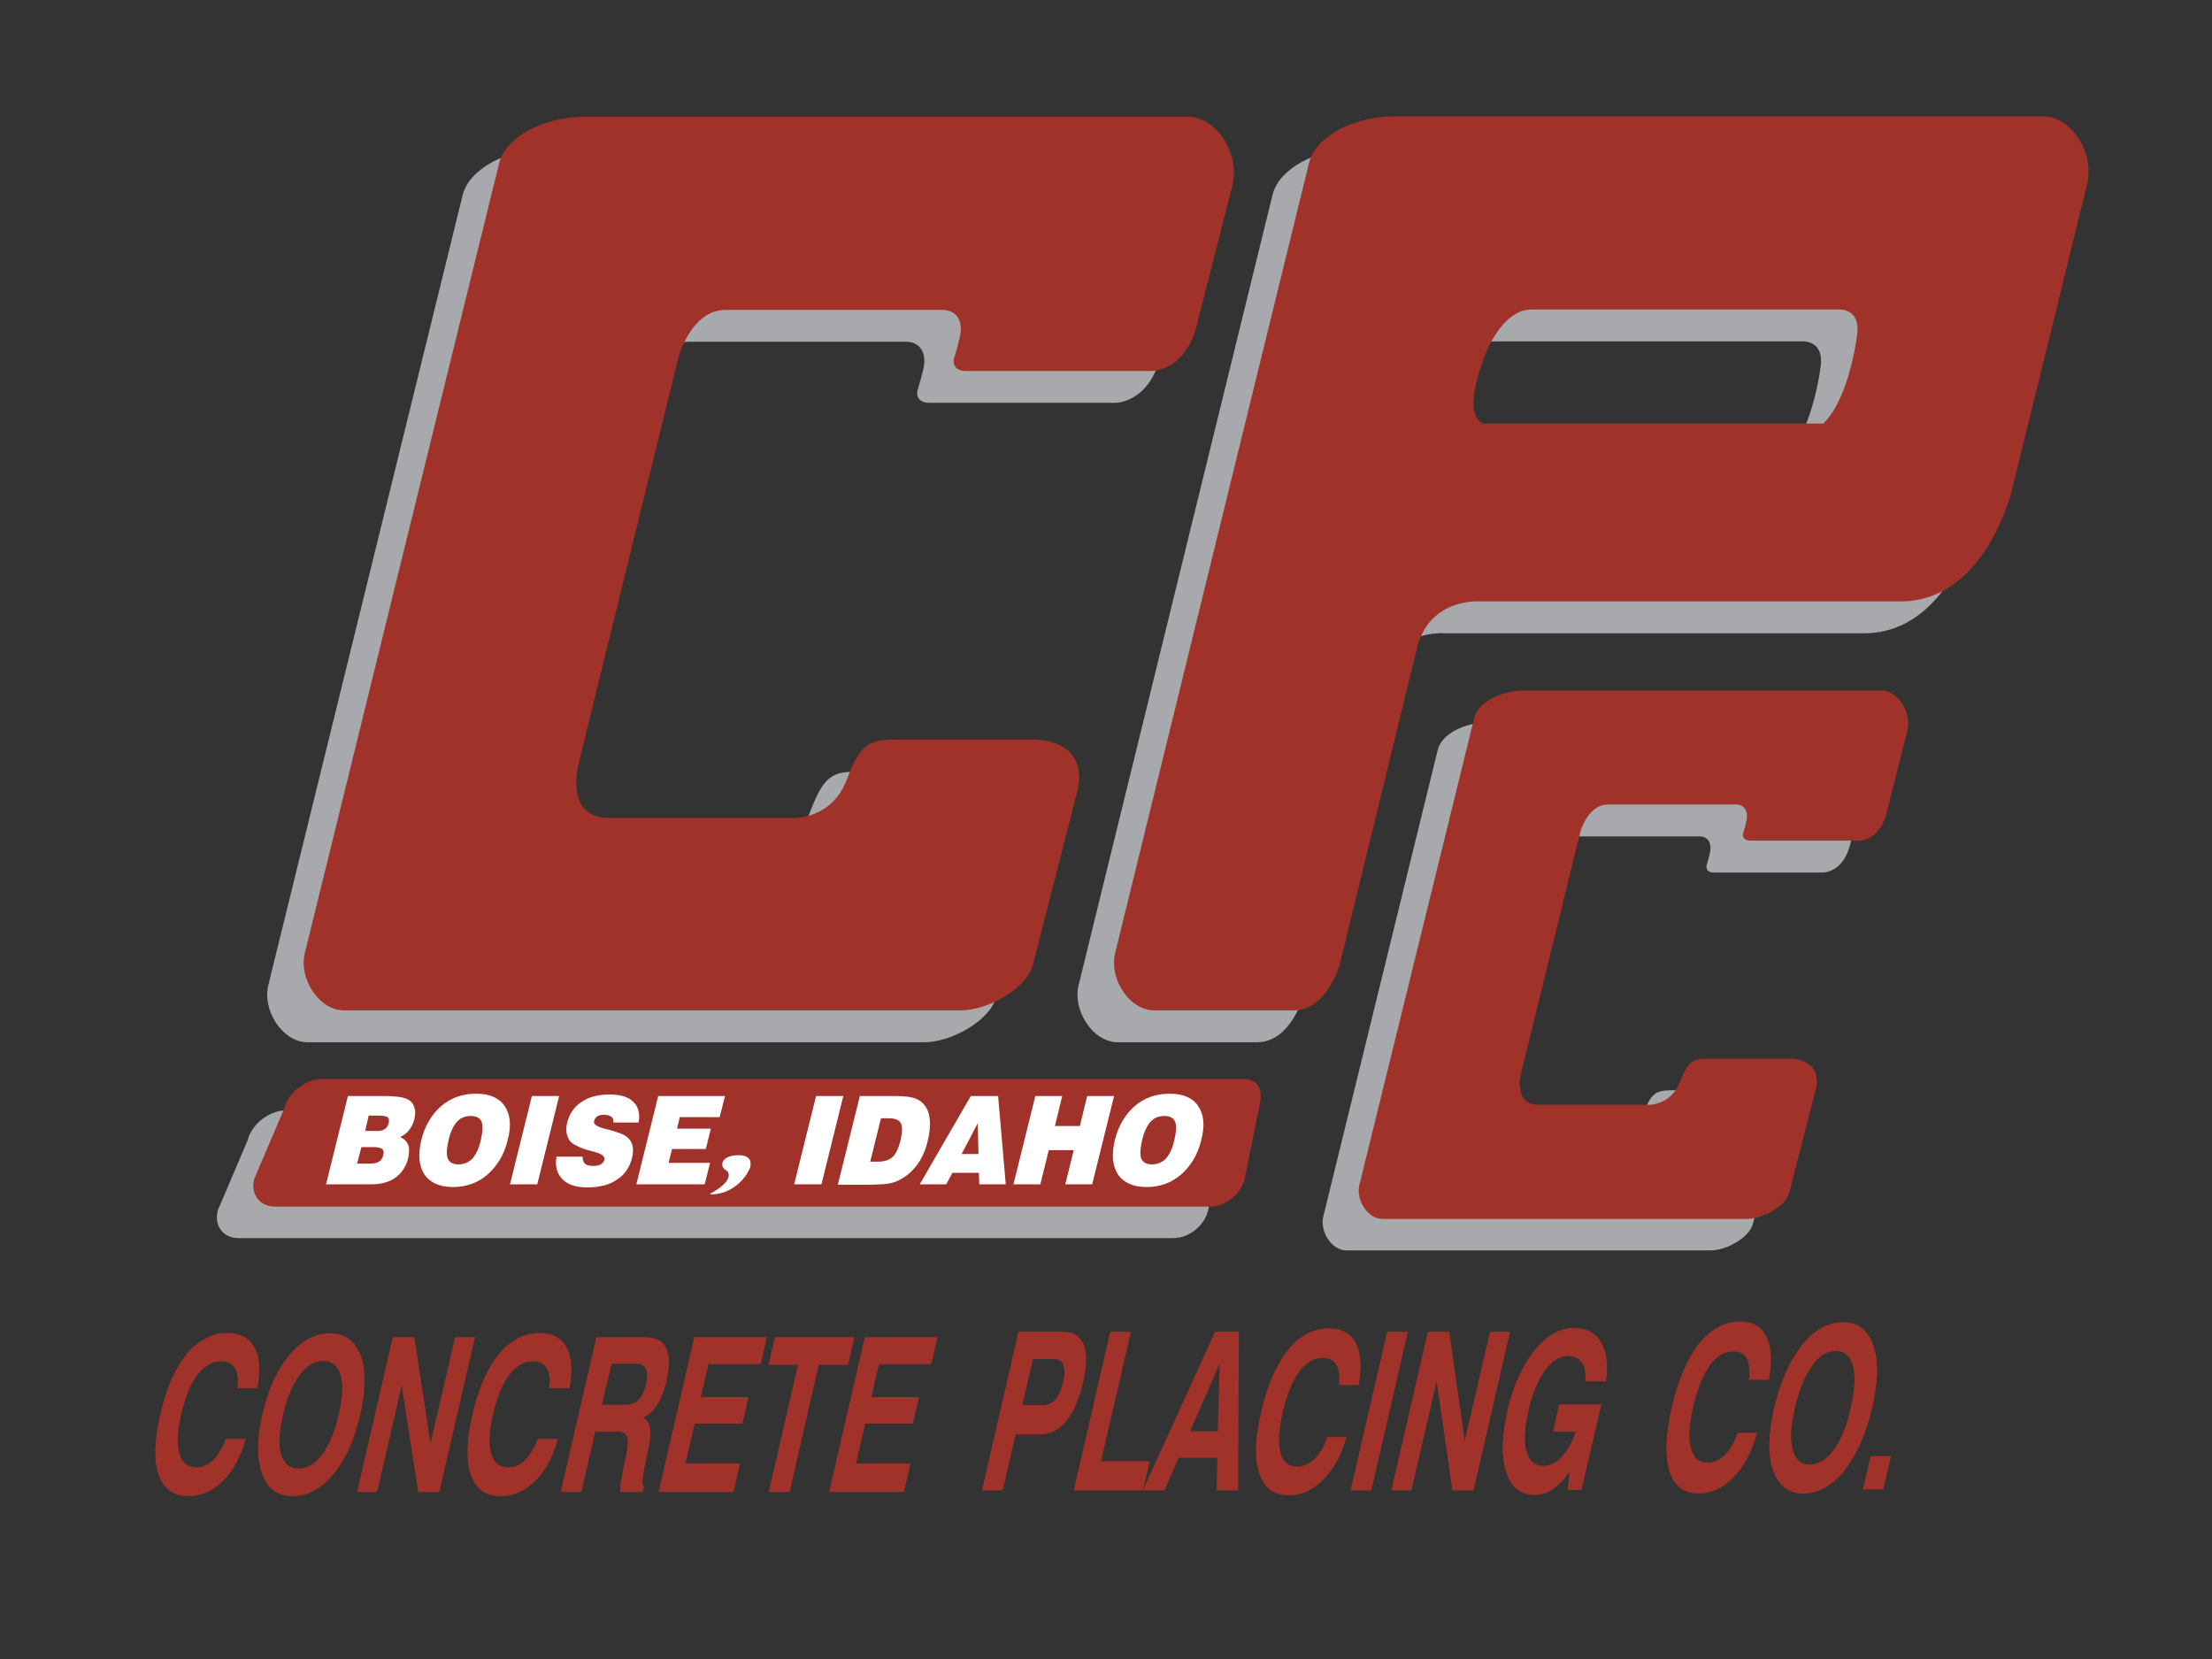 <?xml version="1.0" encoding="UTF-8"?>
<!-- Generator: Adobe Illustrator 25.2.0, SVG Export Plug-In . SVG Version: 6.00 Build 0)  -->
<svg version="1.1" id="Layer_1" xmlns="http://www.w3.org/2000/svg" xmlns:xlink="http://www.w3.org/1999/xlink" x="0px" y="0px" viewBox="0 0 576 432" style="enable-background:new 0 0 576 432;" xml:space="preserve">
<rect x="0" y="0" width="576" height="432" fill="#333333" stroke="none"/>
<style type="text/css">
	.st0{fill:#A7A9AC;}
	.st1{fill:#A13229;}
	.st2{fill:#FFFFFF;}
</style>
<path class="st0" d="M260.2,200.9c0,0-26.8,0-34.8,0s-10.5,0-14.4,10.4c-3.9,10.4-13.9,10-13.9,10h-48c-12.1,0-7.8-14.7-7.8-14.7  l25.9-105.4c0,0,3.3-12.2,12.2-12.2s55.9,0,55.9,0s5.6-0.7,5.4,5.4c-0.1,1.9-1.8,7.3-1.8,7.3s-0.8,3.2,3.2,3.2c4,0,48.2,0,48.2,0  s8.7,0.2,11.8-11.8l9.4-36.8c1.8-9-4.9-17.6-11.5-17.6h-157c-11.3,0-20.8,5.4-22.5,12L69.9,256.4c-1.7,6.6,3.6,15,10.2,15h160.7  c6.6,0,17-5.4,18.7-12l11.7-45.7C273.7,200.7,260.2,200.9,260.2,200.9z"/>
<path class="st0" d="M456.9,283.9c0,0-15.8,0-20.5,0c-4.7,0-6.2,0-8.5,6.1c-2.3,6.1-8.2,5.9-8.2,5.9h-28.4c-7.2,0-4.6-8.7-4.6-8.7  L402,225c0,0,1.9-7.2,7.2-7.2c5.3,0,33,0,33,0s3.3-0.4,3.2,3.2c0,1.1-1,4.3-1,4.3s-0.5,1.9,1.9,1.9c2.3,0,28.4,0,28.4,0s5.1,0.1,7-7  l5.5-21.7c1.1-5.3-2.9-10.4-6.8-10.4h-92.7c-6.7,0-12.3,3.2-13.3,7.1l-29.8,121.5c-1,3.9,2.1,8.9,6,8.9h94.9c3.9,0,10.1-3.2,11-7.1  l6.9-27C464.9,283.8,456.9,283.9,456.9,283.9z"/>
<path class="st0" d="M522.6,38.6H353.9c-11.3,0-20.8,5.4-22.5,12l-50.5,205.8c-1.7,6.6,3.6,15,10.2,15c0,0,27.3,0,36.2,0  c8.9,0,12.1-12.1,12.1-12.1l20.1-82.3c3.3-13.3,16.7-12.1,16.7-12.1s87,0,109.2,0c22.2,0,29-29,29-29l19.6-79.7  C535.9,47.1,529.2,38.6,522.6,38.6z M465.3,118.6h-88.5c0,0-6-1.1,0.3-17.5c0,0,4.2-12.2,12.2-12.2c8.9,0,79.5,0,79.5,0  s5.6-0.7,5.4,5.4C474.3,94.3,472.4,111.5,465.3,118.6z"/>
<path class="st0" d="M314.6,315.2c-1,4-5,7.2-9,7.2H62.1c-4,0-6.4-3.2-5.4-7.2l7.8-18.3c1-4,5-7.2,9-7.7H315c4,0.5,4.3,3.7,3.3,7.7  L314.6,315.2z"/>
<g>
	<path class="st1" d="M64,374.7c-1.3,4.6-3.2,8.2-5.9,10.9c-2.7,2.7-5.7,4-9.1,4c-3.9,0-6.4-1.9-7.7-5.6c-1.3-3.7-1.1-8.9,0.4-15.6   c1.6-6.9,3.9-12.1,6.9-15.8c3-3.6,6.6-5.5,10.7-5.5c3.3,0,5.6,1.3,7,3.8c1.3,2.5,1.6,6,0.7,10.6h-5.2c0.3-2.3,0.1-4-0.6-5.2   c-0.7-1.2-1.9-1.8-3.6-1.8c-2.4,0-4.4,1.2-6.2,3.5c-1.8,2.4-3.2,5.8-4.2,10.3c-1,4.4-1.2,7.8-0.5,10.2c0.7,2.4,2.1,3.6,4.4,3.6   c1.6,0,3.1-0.6,4.4-1.9c1.3-1.3,2.4-3.1,3.3-5.5H64z"/>
	<path class="st1" d="M68.3,368.4c1.5-6.5,3.8-11.7,7-15.5c3.2-3.8,6.7-5.7,10.6-5.7c3.9,0,6.5,1.9,8,5.7c1.4,3.8,1.4,9-0.1,15.5   c-1.5,6.5-3.8,11.7-7,15.5c-3.2,3.8-6.7,5.7-10.6,5.7c-3.9,0-6.5-1.9-7.9-5.7C66.8,380,66.8,374.9,68.3,368.4z M73.7,368.4   c-1,4.4-1.2,7.9-0.5,10.3c0.7,2.4,2.2,3.7,4.5,3.7c2.3,0,4.4-1.2,6.2-3.7c1.8-2.4,3.3-5.9,4.3-10.3c1-4.4,1.2-7.9,0.5-10.3   c-0.7-2.4-2.2-3.7-4.5-3.7c-2.3,0-4.3,1.2-6.2,3.7C76.2,360.5,74.8,363.9,73.7,368.4z"/>
	<path class="st1" d="M93,388.5l9.3-40.3h5.6l4.2,27.7l6.4-27.7h5.2l-9.3,40.3h-5.5l-4.3-27.7l-6.4,27.7H93z"/>
	<path class="st1" d="M145.3,374.7c-1.3,4.6-3.2,8.2-5.9,10.9c-2.7,2.7-5.7,4-9.1,4c-3.9,0-6.4-1.9-7.7-5.6   c-1.3-3.7-1.1-8.9,0.4-15.6c1.6-6.9,3.9-12.1,6.9-15.8c3-3.6,6.6-5.5,10.7-5.5c3.3,0,5.6,1.3,7,3.8c1.3,2.5,1.6,6,0.7,10.6H143   c0.3-2.3,0.1-4-0.6-5.2c-0.7-1.2-1.9-1.8-3.6-1.8c-2.4,0-4.4,1.2-6.2,3.5c-1.8,2.4-3.2,5.8-4.2,10.3c-1,4.4-1.2,7.8-0.5,10.2   c0.7,2.4,2.1,3.6,4.4,3.6c1.6,0,3.1-0.6,4.4-1.9c1.3-1.3,2.4-3.1,3.3-5.5H145.3z"/>
	<path class="st1" d="M146,388.5l9.3-40.3h12.6c2.8,0,4.7,0.9,5.6,2.8c0.9,1.9,0.9,4.7,0.1,8.6c-0.6,2.5-1.4,4.5-2.4,6.1   c-1,1.6-2.3,2.8-3.7,3.4c1,0.6,1.6,1.6,1.8,2.8c0.2,1.3,0,3.3-0.6,6l-1,4.8c0,0,0,0.1,0,0.2c-0.5,2.4-0.5,3.9,0,4.4l-0.3,1.2h-5.9   c0-0.6,0-1.3,0.1-2.1c0.1-0.8,0.3-1.8,0.5-3l0.9-4.2c0.5-2.5,0.6-4.2,0.3-5.1c-0.3-0.9-1.2-1.3-2.6-1.3H155l-3.6,15.7H146z    M156.7,365.8h6.3c1.3,0,2.4-0.4,3.3-1.3c0.8-0.9,1.5-2.2,1.9-4c0.4-1.7,0.4-3.1,0-4c-0.4-0.9-1.2-1.4-2.4-1.4h-6.5L156.7,365.8z"/>
	<path class="st1" d="M171.5,388.5l9.3-40.3h18.9l-1.6,7h-13.6l-2,8.6h12.4l-1.6,6.9h-12.4l-2.4,10.4h14.2l-1.7,7.4H171.5z"/>
	<path class="st1" d="M200.2,388.5l7.6-33.1h-7.7l1.7-7.2h20.7l-1.7,7.2h-7.6l-7.6,33.1H200.2z"/>
	<path class="st1" d="M215.9,388.5l9.3-40.3h18.9l-1.6,7h-13.6l-2,8.6h12.4l-1.6,6.9h-12.4l-2.4,10.4h14.2l-1.7,7.4H215.9z"/>
</g>
<g>
	<path class="st1" d="M264.5,373.4l-3.4,14.7h-5.4l9.5-41.3h11.6c2.7,0,4.5,1.1,5.4,3.4c0.9,2.3,0.8,5.6-0.2,9.9   c-1,4.3-2.4,7.5-4.3,9.9c-1.9,2.3-4.1,3.5-6.7,3.5H264.5z M266.2,365.9h5.2c1.4,0,2.5-0.5,3.4-1.4c0.9-0.9,1.5-2.5,2-4.6   c0.5-2,0.5-3.4,0.1-4.5c-0.4-1-1.2-1.5-2.4-1.5H269L266.2,365.9z"/>
	<path class="st1" d="M279.6,388.1l9.5-41.3h5.4l-7.8,33.7h12.7l-1.8,7.6H279.6z"/>
	<path class="st1" d="M316.4,346.8h6.2l-0.2,41.3h-5.6l0.2-8.5h-10.1l-3.7,8.5h-5.6L316.4,346.8z M317.6,355.1l-7.7,17.6h7.2   L317.6,355.1z"/>
	<path class="st1" d="M350.7,374c-1.3,4.7-3.3,8.4-6,11.2c-2.7,2.8-5.8,4.2-9.1,4.2c-3.9,0-6.4-1.9-7.7-5.7c-1.3-3.8-1.1-9.2,0.5-16   c1.6-7,4-12.4,7-16.2c3-3.7,6.6-5.6,10.7-5.6c3.3,0,5.6,1.3,7,3.9c1.3,2.6,1.5,6.2,0.7,10.9h-5.2c0.3-2.3,0.1-4.1-0.6-5.3   c-0.7-1.2-1.9-1.8-3.5-1.8c-2.4,0-4.4,1.2-6.2,3.6c-1.8,2.4-3.2,5.9-4.3,10.6c-1,4.5-1.2,8-0.6,10.4c0.7,2.5,2.1,3.7,4.4,3.7   c1.6,0,3.1-0.7,4.5-2c1.3-1.3,2.5-3.2,3.3-5.7H350.7z"/>
	<path class="st1" d="M351.7,388.1l9.5-41.3h5.4l-9.5,41.3H351.7z"/>
	<path class="st1" d="M362.3,388.1l9.5-41.3h5.6l4,28.4l6.6-28.4h5.2l-9.5,41.3h-5.5l-4.1-28.4l-6.6,28.4H362.3z"/>
	<path class="st1" d="M408.7,383.2c-1.4,2.1-2.9,3.6-4.4,4.6c-1.5,1-3,1.5-4.7,1.5c-3.6,0-6.1-2-7.4-6c-1.3-4-1.2-9.3,0.3-15.8   c1.5-6.6,3.9-11.8,7-15.8c3.2-3.9,6.6-5.9,10.3-5.9c3.3,0,5.6,1.2,7.1,3.7c1.5,2.5,1.9,5.9,1.3,10.2h-5.4c0.2-2.1-0.1-3.8-0.9-4.9   c-0.8-1.1-2-1.7-3.6-1.7c-2.2,0-4.2,1.3-6,3.8c-1.8,2.5-3.3,6-4.3,10.5c-1,4.5-1.2,8-0.5,10.5c0.7,2.5,2.2,3.8,4.4,3.8   c1.7,0,3.3-0.8,4.8-2.4c1.5-1.6,2.7-3.8,3.6-6.5h-5.9l1.6-7.1H417l-5.2,22.3h-3.6L408.7,383.2z"/>
</g>
<g>
	<path class="st1" d="M457.5,373.2c-1.3,4.8-3.3,8.6-6.1,11.5c-2.7,2.8-5.8,4.2-9.1,4.2c-3.9,0-6.4-2-7.6-5.9   c-1.2-3.9-1-9.4,0.6-16.5c1.7-7.2,4-12.7,7.1-16.6c3.1-3.8,6.6-5.8,10.7-5.8c3.3,0,5.6,1.3,6.9,4c1.3,2.6,1.5,6.4,0.6,11.2h-5.2   c0.3-2.4,0.1-4.2-0.5-5.5c-0.7-1.3-1.9-1.9-3.5-1.9c-2.4,0-4.4,1.2-6.2,3.7c-1.8,2.5-3.2,6.1-4.3,10.8c-1.1,4.6-1.3,8.2-0.6,10.7   c0.6,2.5,2.1,3.8,4.3,3.8c1.6,0,3.1-0.7,4.5-2c1.3-1.3,2.5-3.3,3.4-5.8H457.5z"/>
	<path class="st1" d="M462,366.6c1.6-6.9,4-12.3,7.2-16.3c3.2-4,6.8-6,10.7-6c3.9,0,6.5,2,7.9,6c1.4,4,1.3,9.5-0.3,16.3   c-1.6,6.8-4,12.3-7.2,16.3s-6.8,6-10.7,6c-3.9,0-6.5-2-7.9-6C460.3,378.9,460.4,373.4,462,366.6z M467.4,366.6   c-1.1,4.7-1.3,8.3-0.6,10.9c0.7,2.6,2.2,3.9,4.4,3.9c2.3,0,4.4-1.3,6.3-3.9c1.9-2.6,3.4-6.2,4.4-10.9c1.1-4.7,1.3-8.3,0.6-10.9   c-0.7-2.6-2.2-3.9-4.5-3.9c-2.3,0-4.4,1.3-6.2,3.9C470,358.3,468.5,361.9,467.4,366.6z"/>
	<path class="st1" d="M485.1,387.8l2-8.6h5.3l-2,8.6H485.1z"/>
</g>
<path class="st1" d="M269.7,192.6c0,0-26.8,0-34.8,0c-7.9,0-10.5,0-14.4,10.4c-3.9,10.4-13.9,10-13.9,10h-48  c-12.1,0-7.8-14.7-7.8-14.7l25.9-105.4c0,0,3.3-12.2,12.2-12.2s55.9,0,55.9,0s5.6-0.7,5.4,5.4c-0.1,1.9-1.8,7.3-1.8,7.3  s-0.8,3.2,3.2,3.2c4,0,48.2,0,48.2,0s8.7,0.2,11.8-11.8l9.4-36.8c1.8-9-4.9-17.6-11.5-17.6h-157c-11.3,0-20.8,5.4-22.5,12  L79.4,248.1c-1.7,6.6,3.6,15,10.2,15h160.7c6.6,0,17-5.4,18.7-12l11.7-45.7C283.2,192.5,269.7,192.6,269.7,192.6z"/>
<path class="st1" d="M466.4,275.7c0,0-15.8,0-20.5,0c-4.7,0-6.2,0-8.5,6.1c-2.3,6.1-8.2,5.9-8.2,5.9h-28.4c-7.2,0-4.6-8.7-4.6-8.7  l15.3-62.3c0,0,1.9-7.2,7.2-7.2c5.3,0,33,0,33,0s3.3-0.4,3.2,3.2c0,1.1-1,4.3-1,4.3s-0.5,1.9,1.9,1.9c2.3,0,28.4,0,28.4,0  s5.1,0.1,7-7l5.5-21.7c1.1-5.3-2.9-10.4-6.8-10.4h-92.7c-6.7,0-12.3,3.2-13.3,7.1L354,308.5c-1,3.9,2.1,8.9,6,8.9H455  c3.9,0,10.1-3.2,11-7.1l6.9-27C474.4,275.6,466.4,275.7,466.4,275.7z"/>
<path class="st1" d="M532.1,30.3H363.4c-11.3,0-20.8,5.4-22.5,12l-50.5,205.8c-1.7,6.6,3.6,15,10.2,15c0,0,27.3,0,36.2,0  c8.9,0,12.1-12.1,12.1-12.1l20.1-82.3c3.3-13.3,16.7-12.1,16.7-12.1s87,0,109.2,0c22.2,0,29-29,29-29l19.6-79.7  C545.5,38.9,538.7,30.3,532.1,30.3z M474.8,110.3h-88.5c0,0-6-1.1,0.3-17.5c0,0,4.2-12.2,12.2-12.2c8.9,0,79.5,0,79.5,0  s5.6-0.7,5.4,5.4C483.8,86.1,481.9,103.3,474.8,110.3z"/>
<path class="st1" d="M324.1,307c-1,4-5,7.2-9,7.2H71.6c-4,0-6.4-3.2-5.4-7.2l7.8-18.3c1-4,5-7.2,9-7.7h241.5c4,0.5,4.3,3.7,3.3,7.7  L324.1,307z"/>
<g>
	<path class="st2" d="M84.9,308.4l5.7-23h8.9c1.9,0,3.3,0.1,4.2,0.2c0.9,0.1,1.6,0.3,2.1,0.5c1,0.4,1.7,1.1,2,2   c0.4,0.9,0.4,2,0.1,3.4c-0.3,1-0.7,1.9-1.3,2.7c-0.6,0.8-1.4,1.4-2.4,1.9c1,0.4,1.7,1.1,2.1,2c0.3,0.9,0.3,2,0,3.4   c-0.3,1.4-0.9,2.6-1.7,3.6c-0.8,1-1.8,1.8-2.9,2.3c-0.8,0.4-1.6,0.6-2.6,0.8c-0.9,0.2-2.4,0.2-4.5,0.2H84.9z M93,303h3.3   c1.1,0,1.9-0.2,2.4-0.5c0.5-0.3,0.9-0.9,1.1-1.7c0.2-0.8,0.1-1.3-0.3-1.6c-0.4-0.3-1.1-0.5-2.2-0.5h-3.2L93,303z M95.1,294.5H98   c1,0,1.7-0.1,2.2-0.5c0.5-0.3,0.8-0.8,1-1.5c0.2-0.8,0.1-1.3-0.3-1.6c-0.4-0.3-1.3-0.4-2.9-0.4h-2L95.1,294.5z"/>
	<path class="st2" d="M109.7,296.9c0.9-3.7,2.7-6.7,5.2-8.9c2.6-2.2,5.6-3.2,9.1-3.2c3.5,0,6,1.1,7.4,3.2c1.5,2.2,1.8,5.1,0.8,8.9   c-0.9,3.7-2.7,6.7-5.2,8.9c-2.5,2.2-5.6,3.3-9,3.3c-3.5,0-6-1.1-7.5-3.3C109.1,303.6,108.8,300.7,109.7,296.9z M116.8,296.9   c-0.5,2.2-0.6,3.8-0.2,4.8c0.4,1,1.4,1.5,2.8,1.5c1.4,0,2.6-0.5,3.6-1.5c0.9-1,1.7-2.6,2.2-4.8c0.5-2.2,0.6-3.8,0.2-4.8   c-0.4-1-1.4-1.5-2.8-1.5c-1.5,0-2.7,0.5-3.6,1.5C118.1,293.1,117.3,294.7,116.8,296.9z"/>
	<path class="st2" d="M132.8,308.4l5.7-23h7.1l-5.7,23H132.8z"/>
	<path class="st2" d="M144.9,301.2h6.8c0,0.8,0.2,1.4,0.6,1.8c0.4,0.4,1.1,0.6,2.1,0.6c0.8,0,1.5-0.1,2-0.4c0.5-0.3,0.9-0.7,1-1.2   c0.2-0.8-0.6-1.5-2.4-2c-0.4-0.1-0.6-0.2-0.8-0.2c-1.5-0.4-2.7-0.8-3.5-1.2c-0.9-0.4-1.5-0.7-1.8-1c-0.7-0.6-1.1-1.4-1.3-2.3   c-0.2-0.9-0.2-1.9,0.1-3c0.6-2.3,1.8-4.1,3.8-5.4c1.9-1.3,4.3-1.9,7.2-1.9c2.8,0,4.9,0.6,6.2,1.9c1.3,1.2,1.8,3,1.4,5.4h-6.6   c0.1-0.7-0.1-1.2-0.5-1.5c-0.4-0.3-1-0.5-1.9-0.5c-0.8,0-1.3,0.1-1.8,0.4c-0.4,0.3-0.7,0.7-0.8,1.2c-0.2,0.8,0.6,1.4,2.4,1.9   c0.2,0.1,0.3,0.1,0.4,0.1c0.3,0.1,0.6,0.2,1.2,0.3c2.4,0.7,3.9,1.3,4.5,1.8c0.8,0.7,1.3,1.4,1.5,2.3c0.2,0.9,0.2,1.9-0.1,3.1   c-0.6,2.5-1.9,4.5-4,5.8c-2,1.4-4.6,2-7.7,2c-2.9,0-5-0.7-6.4-2.1C145,305.6,144.5,303.7,144.9,301.2z"/>
	<path class="st2" d="M165.7,308.4l5.7-23h17.4l-1.4,5.5H177l-0.7,3h8.8l-1.3,5.3H175l-0.9,3.6h10.8l-1.4,5.6H165.7z"/>
	<path class="st2" d="M206.8,308.4l5.7-23h7.1l-5.7,23H206.8z"/>
	<path class="st2" d="M218.2,308.4l5.7-23h8.5c2.1,0,3.7,0.1,4.7,0.3c1,0.2,1.8,0.5,2.5,1c1.3,0.9,2.1,2.3,2.4,4   c0.3,1.7,0.2,3.8-0.4,6.3c-0.6,2.6-1.6,4.8-3,6.6c-1.4,1.8-3.1,3.1-5.1,4c-0.8,0.3-1.7,0.6-2.8,0.7c-1.1,0.1-2.8,0.2-5.2,0.2H218.2   z M226.6,302.5h1.9c1.7,0,3-0.4,3.9-1.2c0.9-0.8,1.6-2.3,2.1-4.4c0.5-2.1,0.5-3.5,0.1-4.4c-0.5-0.9-1.5-1.3-3.2-1.3h-2L226.6,302.5   z"/>
	<path class="st2" d="M239.5,308.4l13.3-23h7.1l2,23H255l-0.1-3H248l-1.6,3H239.5z M250.4,300.5h4.4l-0.2-8L250.4,300.5z"/>
	<path class="st2" d="M263.9,308.4l5.7-23h7l-1.9,7.8h6.5l1.9-7.8h7l-5.7,23h-7l2.2-8.9h-6.5l-2.2,8.9H263.9z"/>
	<path class="st2" d="M290.3,296.9c0.9-3.7,2.7-6.7,5.2-8.9c2.6-2.2,5.6-3.2,9.1-3.2c3.5,0,6,1.1,7.4,3.2c1.5,2.2,1.8,5.1,0.8,8.9   c-0.9,3.7-2.7,6.7-5.2,8.9c-2.5,2.2-5.6,3.3-9,3.3c-3.5,0-6-1.1-7.5-3.3C289.7,303.6,289.4,300.7,290.3,296.9z M297.4,296.9   c-0.5,2.2-0.6,3.8-0.2,4.8c0.4,1,1.4,1.5,2.8,1.5c1.4,0,2.6-0.5,3.6-1.5c0.9-1,1.7-2.6,2.2-4.8c0.5-2.2,0.6-3.8,0.2-4.8   c-0.4-1-1.4-1.5-2.8-1.5c-1.5,0-2.7,0.5-3.6,1.5C298.7,293.1,297.9,294.7,297.4,296.9z"/>
</g>
<path class="st2" d="M188.1,302.9c0.2-1.1,1.6-2.1,4.2-2.1c3.8,0,3.2,2.6,3,3.3c-1.4,3.3-4.2,5.5-6.9,6.4c-2.7,0.8-3.6,0.4-3.6,0.4  s6-2.9,4.8-5.6C189.2,304.5,187.9,304.6,188.1,302.9z"/>
</svg>